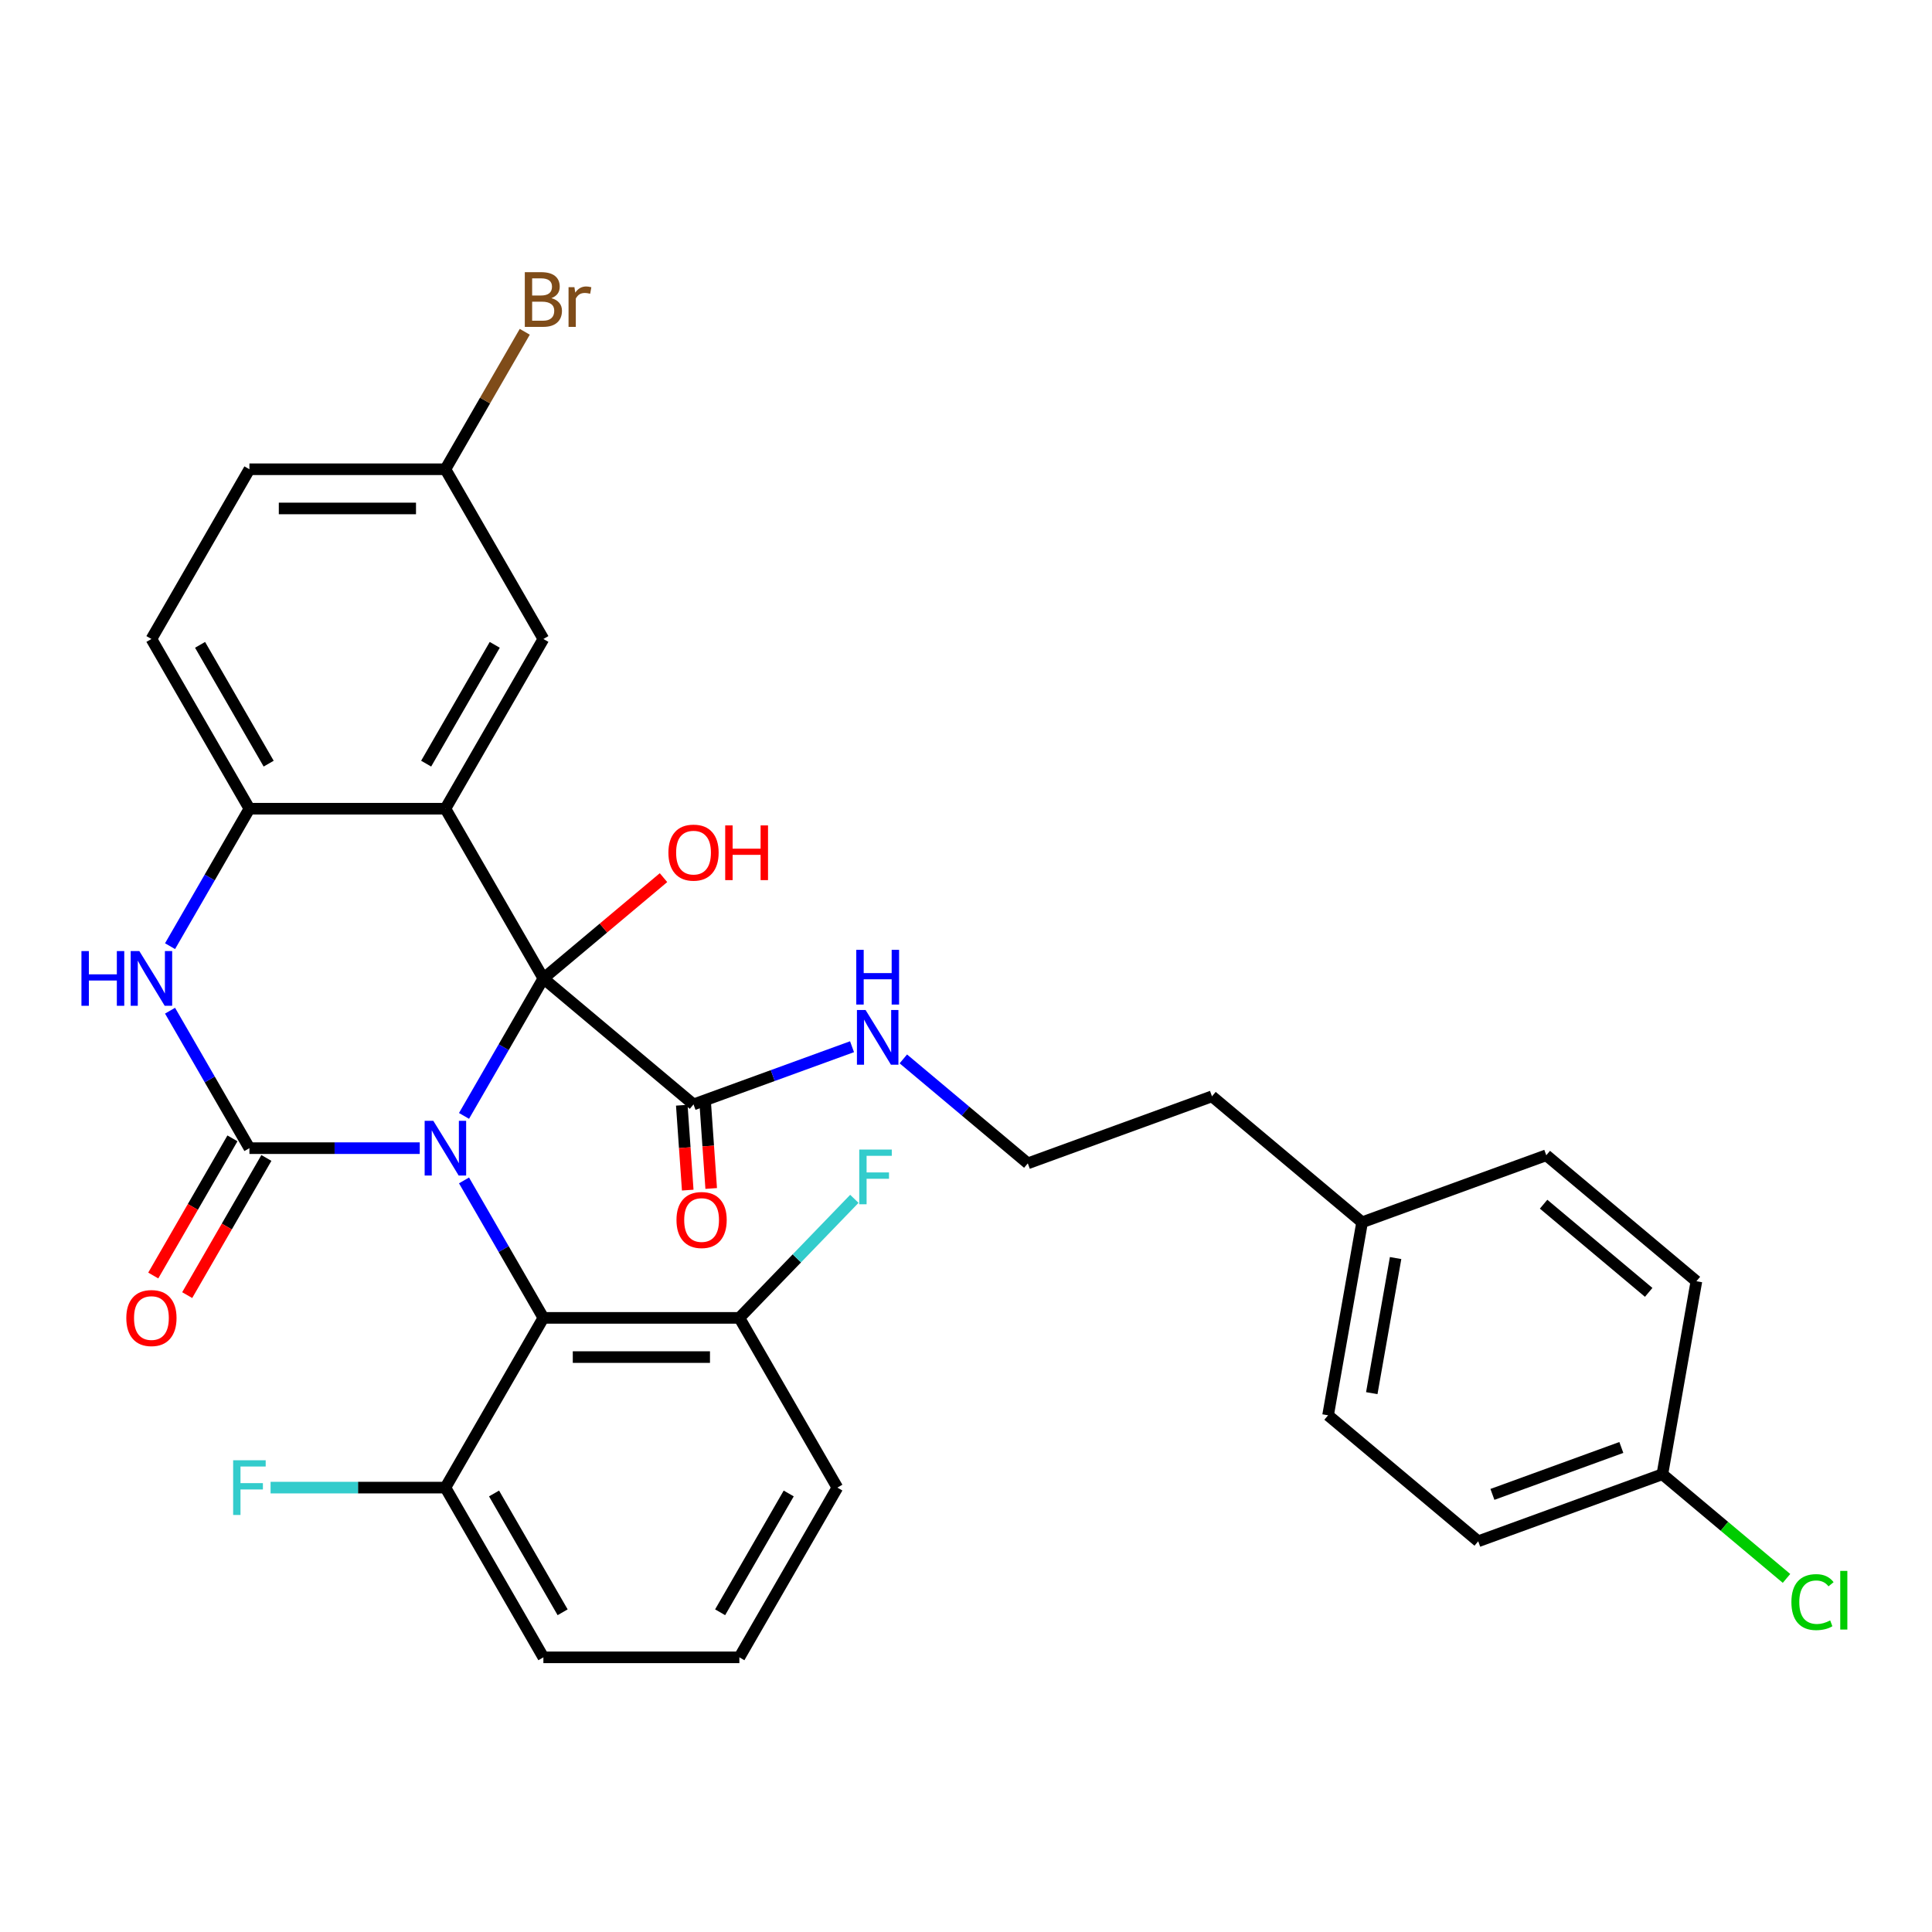 <?xml version='1.0' encoding='iso-8859-1'?>
<svg version='1.1' baseProfile='full'
              xmlns='http://www.w3.org/2000/svg'
                      xmlns:rdkit='http://www.rdkit.org/xml'
                      xmlns:xlink='http://www.w3.org/1999/xlink'
                  xml:space='preserve'
width='1000px' height='1000px' viewBox='0 0 1000 1000'>
<!-- END OF HEADER -->
<rect style='opacity:1.0;fill:#FFFFFF;stroke:none' width='1000' height='1000' x='0' y='0'> </rect>
<path class='bond-0' d='M 240.176,577.589 L 260.717,542.012' style='fill:none;fill-rule:evenodd;stroke:#0000FF;stroke-width:6px;stroke-linecap:butt;stroke-linejoin:miter;stroke-opacity:1' />
<path class='bond-0' d='M 260.717,542.012 L 281.257,506.435' style='fill:none;fill-rule:evenodd;stroke:#000000;stroke-width:6px;stroke-linecap:butt;stroke-linejoin:miter;stroke-opacity:1' />
<path class='bond-1' d='M 217.261,594.285 L 173.179,594.285' style='fill:none;fill-rule:evenodd;stroke:#0000FF;stroke-width:6px;stroke-linecap:butt;stroke-linejoin:miter;stroke-opacity:1' />
<path class='bond-1' d='M 173.179,594.285 L 129.097,594.285' style='fill:none;fill-rule:evenodd;stroke:#000000;stroke-width:6px;stroke-linecap:butt;stroke-linejoin:miter;stroke-opacity:1' />
<path class='bond-4' d='M 240.176,610.981 L 260.717,646.558' style='fill:none;fill-rule:evenodd;stroke:#0000FF;stroke-width:6px;stroke-linecap:butt;stroke-linejoin:miter;stroke-opacity:1' />
<path class='bond-4' d='M 260.717,646.558 L 281.257,682.135' style='fill:none;fill-rule:evenodd;stroke:#000000;stroke-width:6px;stroke-linecap:butt;stroke-linejoin:miter;stroke-opacity:1' />
<path class='bond-2' d='M 281.257,506.435 L 230.537,418.586' style='fill:none;fill-rule:evenodd;stroke:#000000;stroke-width:6px;stroke-linecap:butt;stroke-linejoin:miter;stroke-opacity:1' />
<path class='bond-6' d='M 281.257,506.435 L 358.965,571.64' style='fill:none;fill-rule:evenodd;stroke:#000000;stroke-width:6px;stroke-linecap:butt;stroke-linejoin:miter;stroke-opacity:1' />
<path class='bond-11' d='M 281.257,506.435 L 312.343,480.351' style='fill:none;fill-rule:evenodd;stroke:#000000;stroke-width:6px;stroke-linecap:butt;stroke-linejoin:miter;stroke-opacity:1' />
<path class='bond-11' d='M 312.343,480.351 L 343.429,454.267' style='fill:none;fill-rule:evenodd;stroke:#FF0000;stroke-width:6px;stroke-linecap:butt;stroke-linejoin:miter;stroke-opacity:1' />
<path class='bond-3' d='M 129.097,594.285 L 108.557,558.708' style='fill:none;fill-rule:evenodd;stroke:#000000;stroke-width:6px;stroke-linecap:butt;stroke-linejoin:miter;stroke-opacity:1' />
<path class='bond-3' d='M 108.557,558.708 L 88.016,523.131' style='fill:none;fill-rule:evenodd;stroke:#0000FF;stroke-width:6px;stroke-linecap:butt;stroke-linejoin:miter;stroke-opacity:1' />
<path class='bond-8' d='M 120.312,589.213 L 99.818,624.71' style='fill:none;fill-rule:evenodd;stroke:#000000;stroke-width:6px;stroke-linecap:butt;stroke-linejoin:miter;stroke-opacity:1' />
<path class='bond-8' d='M 99.818,624.71 L 79.324,660.207' style='fill:none;fill-rule:evenodd;stroke:#FF0000;stroke-width:6px;stroke-linecap:butt;stroke-linejoin:miter;stroke-opacity:1' />
<path class='bond-8' d='M 137.882,599.357 L 117.388,634.854' style='fill:none;fill-rule:evenodd;stroke:#000000;stroke-width:6px;stroke-linecap:butt;stroke-linejoin:miter;stroke-opacity:1' />
<path class='bond-8' d='M 117.388,634.854 L 96.894,670.351' style='fill:none;fill-rule:evenodd;stroke:#FF0000;stroke-width:6px;stroke-linecap:butt;stroke-linejoin:miter;stroke-opacity:1' />
<path class='bond-7' d='M 230.537,418.586 L 281.257,330.736' style='fill:none;fill-rule:evenodd;stroke:#000000;stroke-width:6px;stroke-linecap:butt;stroke-linejoin:miter;stroke-opacity:1' />
<path class='bond-7' d='M 220.575,395.264 L 256.079,333.769' style='fill:none;fill-rule:evenodd;stroke:#000000;stroke-width:6px;stroke-linecap:butt;stroke-linejoin:miter;stroke-opacity:1' />
<path class='bond-33' d='M 230.537,418.586 L 129.097,418.586' style='fill:none;fill-rule:evenodd;stroke:#000000;stroke-width:6px;stroke-linecap:butt;stroke-linejoin:miter;stroke-opacity:1' />
<path class='bond-5' d='M 88.016,489.739 L 108.557,454.163' style='fill:none;fill-rule:evenodd;stroke:#0000FF;stroke-width:6px;stroke-linecap:butt;stroke-linejoin:miter;stroke-opacity:1' />
<path class='bond-5' d='M 108.557,454.163 L 129.097,418.586' style='fill:none;fill-rule:evenodd;stroke:#000000;stroke-width:6px;stroke-linecap:butt;stroke-linejoin:miter;stroke-opacity:1' />
<path class='bond-9' d='M 281.257,682.135 L 382.697,682.135' style='fill:none;fill-rule:evenodd;stroke:#000000;stroke-width:6px;stroke-linecap:butt;stroke-linejoin:miter;stroke-opacity:1' />
<path class='bond-9' d='M 296.473,702.423 L 367.481,702.423' style='fill:none;fill-rule:evenodd;stroke:#000000;stroke-width:6px;stroke-linecap:butt;stroke-linejoin:miter;stroke-opacity:1' />
<path class='bond-10' d='M 281.257,682.135 L 230.537,769.985' style='fill:none;fill-rule:evenodd;stroke:#000000;stroke-width:6px;stroke-linecap:butt;stroke-linejoin:miter;stroke-opacity:1' />
<path class='bond-13' d='M 129.097,418.586 L 78.377,330.736' style='fill:none;fill-rule:evenodd;stroke:#000000;stroke-width:6px;stroke-linecap:butt;stroke-linejoin:miter;stroke-opacity:1' />
<path class='bond-13' d='M 139.059,395.264 L 103.555,333.769' style='fill:none;fill-rule:evenodd;stroke:#000000;stroke-width:6px;stroke-linecap:butt;stroke-linejoin:miter;stroke-opacity:1' />
<path class='bond-12' d='M 352.893,572.065 L 354.43,594.033' style='fill:none;fill-rule:evenodd;stroke:#000000;stroke-width:6px;stroke-linecap:butt;stroke-linejoin:miter;stroke-opacity:1' />
<path class='bond-12' d='M 354.43,594.033 L 355.968,616' style='fill:none;fill-rule:evenodd;stroke:#FF0000;stroke-width:6px;stroke-linecap:butt;stroke-linejoin:miter;stroke-opacity:1' />
<path class='bond-12' d='M 365.036,571.215 L 366.574,593.183' style='fill:none;fill-rule:evenodd;stroke:#000000;stroke-width:6px;stroke-linecap:butt;stroke-linejoin:miter;stroke-opacity:1' />
<path class='bond-12' d='M 366.574,593.183 L 368.111,615.151' style='fill:none;fill-rule:evenodd;stroke:#FF0000;stroke-width:6px;stroke-linecap:butt;stroke-linejoin:miter;stroke-opacity:1' />
<path class='bond-14' d='M 358.965,571.64 L 399.988,556.709' style='fill:none;fill-rule:evenodd;stroke:#000000;stroke-width:6px;stroke-linecap:butt;stroke-linejoin:miter;stroke-opacity:1' />
<path class='bond-14' d='M 399.988,556.709 L 441.011,541.777' style='fill:none;fill-rule:evenodd;stroke:#0000FF;stroke-width:6px;stroke-linecap:butt;stroke-linejoin:miter;stroke-opacity:1' />
<path class='bond-15' d='M 281.257,330.736 L 230.537,242.886' style='fill:none;fill-rule:evenodd;stroke:#000000;stroke-width:6px;stroke-linecap:butt;stroke-linejoin:miter;stroke-opacity:1' />
<path class='bond-17' d='M 382.697,682.135 L 412.454,651.324' style='fill:none;fill-rule:evenodd;stroke:#000000;stroke-width:6px;stroke-linecap:butt;stroke-linejoin:miter;stroke-opacity:1' />
<path class='bond-17' d='M 412.454,651.324 L 442.211,620.513' style='fill:none;fill-rule:evenodd;stroke:#33CCCC;stroke-width:6px;stroke-linecap:butt;stroke-linejoin:miter;stroke-opacity:1' />
<path class='bond-30' d='M 382.697,682.135 L 433.417,769.985' style='fill:none;fill-rule:evenodd;stroke:#000000;stroke-width:6px;stroke-linecap:butt;stroke-linejoin:miter;stroke-opacity:1' />
<path class='bond-18' d='M 230.537,769.985 L 185.295,769.985' style='fill:none;fill-rule:evenodd;stroke:#000000;stroke-width:6px;stroke-linecap:butt;stroke-linejoin:miter;stroke-opacity:1' />
<path class='bond-18' d='M 185.295,769.985 L 140.053,769.985' style='fill:none;fill-rule:evenodd;stroke:#33CCCC;stroke-width:6px;stroke-linecap:butt;stroke-linejoin:miter;stroke-opacity:1' />
<path class='bond-29' d='M 230.537,769.985 L 281.257,857.834' style='fill:none;fill-rule:evenodd;stroke:#000000;stroke-width:6px;stroke-linecap:butt;stroke-linejoin:miter;stroke-opacity:1' />
<path class='bond-29' d='M 255.715,773.018 L 291.219,834.513' style='fill:none;fill-rule:evenodd;stroke:#000000;stroke-width:6px;stroke-linecap:butt;stroke-linejoin:miter;stroke-opacity:1' />
<path class='bond-19' d='M 78.377,330.736 L 129.097,242.886' style='fill:none;fill-rule:evenodd;stroke:#000000;stroke-width:6px;stroke-linecap:butt;stroke-linejoin:miter;stroke-opacity:1' />
<path class='bond-27' d='M 467.563,548.085 L 499.779,575.117' style='fill:none;fill-rule:evenodd;stroke:#0000FF;stroke-width:6px;stroke-linecap:butt;stroke-linejoin:miter;stroke-opacity:1' />
<path class='bond-27' d='M 499.779,575.117 L 531.995,602.15' style='fill:none;fill-rule:evenodd;stroke:#000000;stroke-width:6px;stroke-linecap:butt;stroke-linejoin:miter;stroke-opacity:1' />
<path class='bond-20' d='M 230.537,242.886 L 251.077,207.309' style='fill:none;fill-rule:evenodd;stroke:#000000;stroke-width:6px;stroke-linecap:butt;stroke-linejoin:miter;stroke-opacity:1' />
<path class='bond-20' d='M 251.077,207.309 L 271.618,171.733' style='fill:none;fill-rule:evenodd;stroke:#7F4C19;stroke-width:6px;stroke-linecap:butt;stroke-linejoin:miter;stroke-opacity:1' />
<path class='bond-34' d='M 230.537,242.886 L 129.097,242.886' style='fill:none;fill-rule:evenodd;stroke:#000000;stroke-width:6px;stroke-linecap:butt;stroke-linejoin:miter;stroke-opacity:1' />
<path class='bond-34' d='M 215.321,263.174 L 144.313,263.174' style='fill:none;fill-rule:evenodd;stroke:#000000;stroke-width:6px;stroke-linecap:butt;stroke-linejoin:miter;stroke-opacity:1' />
<path class='bond-16' d='M 860.44,763.069 L 765.118,797.763' style='fill:none;fill-rule:evenodd;stroke:#000000;stroke-width:6px;stroke-linecap:butt;stroke-linejoin:miter;stroke-opacity:1' />
<path class='bond-16' d='M 839.203,749.208 L 772.477,773.494' style='fill:none;fill-rule:evenodd;stroke:#000000;stroke-width:6px;stroke-linecap:butt;stroke-linejoin:miter;stroke-opacity:1' />
<path class='bond-22' d='M 860.44,763.069 L 892.566,790.025' style='fill:none;fill-rule:evenodd;stroke:#000000;stroke-width:6px;stroke-linecap:butt;stroke-linejoin:miter;stroke-opacity:1' />
<path class='bond-22' d='M 892.566,790.025 L 924.692,816.982' style='fill:none;fill-rule:evenodd;stroke:#00CC00;stroke-width:6px;stroke-linecap:butt;stroke-linejoin:miter;stroke-opacity:1' />
<path class='bond-35' d='M 860.44,763.069 L 878.055,663.169' style='fill:none;fill-rule:evenodd;stroke:#000000;stroke-width:6px;stroke-linecap:butt;stroke-linejoin:miter;stroke-opacity:1' />
<path class='bond-21' d='M 705.025,632.66 L 627.317,567.455' style='fill:none;fill-rule:evenodd;stroke:#000000;stroke-width:6px;stroke-linecap:butt;stroke-linejoin:miter;stroke-opacity:1' />
<path class='bond-25' d='M 705.025,632.66 L 800.348,597.965' style='fill:none;fill-rule:evenodd;stroke:#000000;stroke-width:6px;stroke-linecap:butt;stroke-linejoin:miter;stroke-opacity:1' />
<path class='bond-26' d='M 705.025,632.66 L 687.41,732.559' style='fill:none;fill-rule:evenodd;stroke:#000000;stroke-width:6px;stroke-linecap:butt;stroke-linejoin:miter;stroke-opacity:1' />
<path class='bond-26' d='M 722.363,651.167 L 710.032,721.097' style='fill:none;fill-rule:evenodd;stroke:#000000;stroke-width:6px;stroke-linecap:butt;stroke-linejoin:miter;stroke-opacity:1' />
<path class='bond-23' d='M 765.118,797.763 L 687.41,732.559' style='fill:none;fill-rule:evenodd;stroke:#000000;stroke-width:6px;stroke-linecap:butt;stroke-linejoin:miter;stroke-opacity:1' />
<path class='bond-24' d='M 878.055,663.169 L 800.348,597.965' style='fill:none;fill-rule:evenodd;stroke:#000000;stroke-width:6px;stroke-linecap:butt;stroke-linejoin:miter;stroke-opacity:1' />
<path class='bond-24' d='M 853.358,668.93 L 798.963,623.287' style='fill:none;fill-rule:evenodd;stroke:#000000;stroke-width:6px;stroke-linecap:butt;stroke-linejoin:miter;stroke-opacity:1' />
<path class='bond-31' d='M 531.995,602.15 L 627.317,567.455' style='fill:none;fill-rule:evenodd;stroke:#000000;stroke-width:6px;stroke-linecap:butt;stroke-linejoin:miter;stroke-opacity:1' />
<path class='bond-28' d='M 382.697,857.834 L 281.257,857.834' style='fill:none;fill-rule:evenodd;stroke:#000000;stroke-width:6px;stroke-linecap:butt;stroke-linejoin:miter;stroke-opacity:1' />
<path class='bond-32' d='M 382.697,857.834 L 433.417,769.985' style='fill:none;fill-rule:evenodd;stroke:#000000;stroke-width:6px;stroke-linecap:butt;stroke-linejoin:miter;stroke-opacity:1' />
<path class='bond-32' d='M 372.735,834.513 L 408.239,773.018' style='fill:none;fill-rule:evenodd;stroke:#000000;stroke-width:6px;stroke-linecap:butt;stroke-linejoin:miter;stroke-opacity:1' />
<path  class='atom-0' d='M 224.277 580.125
L 233.557 595.125
Q 234.477 596.605, 235.957 599.285
Q 237.437 601.965, 237.517 602.125
L 237.517 580.125
L 241.277 580.125
L 241.277 608.445
L 237.397 608.445
L 227.437 592.045
Q 226.277 590.125, 225.037 587.925
Q 223.837 585.725, 223.477 585.045
L 223.477 608.445
L 219.797 608.445
L 219.797 580.125
L 224.277 580.125
' fill='#0000FF'/>
<path  class='atom-4' d='M 42.157 492.275
L 45.997 492.275
L 45.997 504.315
L 60.477 504.315
L 60.477 492.275
L 64.317 492.275
L 64.317 520.595
L 60.477 520.595
L 60.477 507.515
L 45.997 507.515
L 45.997 520.595
L 42.157 520.595
L 42.157 492.275
' fill='#0000FF'/>
<path  class='atom-4' d='M 72.117 492.275
L 81.397 507.275
Q 82.317 508.755, 83.797 511.435
Q 85.277 514.115, 85.357 514.275
L 85.357 492.275
L 89.117 492.275
L 89.117 520.595
L 85.237 520.595
L 75.277 504.195
Q 74.117 502.275, 72.877 500.075
Q 71.677 497.875, 71.317 497.195
L 71.317 520.595
L 67.637 520.595
L 67.637 492.275
L 72.117 492.275
' fill='#0000FF'/>
<path  class='atom-9' d='M 65.377 682.215
Q 65.377 675.415, 68.737 671.615
Q 72.097 667.815, 78.377 667.815
Q 84.657 667.815, 88.017 671.615
Q 91.377 675.415, 91.377 682.215
Q 91.377 689.095, 87.977 693.015
Q 84.577 696.895, 78.377 696.895
Q 72.137 696.895, 68.737 693.015
Q 65.377 689.135, 65.377 682.215
M 78.377 693.695
Q 82.697 693.695, 85.017 690.815
Q 87.377 687.895, 87.377 682.215
Q 87.377 676.655, 85.017 673.855
Q 82.697 671.015, 78.377 671.015
Q 74.057 671.015, 71.697 673.815
Q 69.377 676.615, 69.377 682.215
Q 69.377 687.935, 71.697 690.815
Q 74.057 693.695, 78.377 693.695
' fill='#FF0000'/>
<path  class='atom-12' d='M 345.965 441.311
Q 345.965 434.511, 349.325 430.711
Q 352.685 426.911, 358.965 426.911
Q 365.245 426.911, 368.605 430.711
Q 371.965 434.511, 371.965 441.311
Q 371.965 448.191, 368.565 452.111
Q 365.165 455.991, 358.965 455.991
Q 352.725 455.991, 349.325 452.111
Q 345.965 448.231, 345.965 441.311
M 358.965 452.791
Q 363.285 452.791, 365.605 449.911
Q 367.965 446.991, 367.965 441.311
Q 367.965 435.751, 365.605 432.951
Q 363.285 430.111, 358.965 430.111
Q 354.645 430.111, 352.285 432.911
Q 349.965 435.711, 349.965 441.311
Q 349.965 447.031, 352.285 449.911
Q 354.645 452.791, 358.965 452.791
' fill='#FF0000'/>
<path  class='atom-12' d='M 375.365 427.231
L 379.205 427.231
L 379.205 439.271
L 393.685 439.271
L 393.685 427.231
L 397.525 427.231
L 397.525 455.551
L 393.685 455.551
L 393.685 442.471
L 379.205 442.471
L 379.205 455.551
L 375.365 455.551
L 375.365 427.231
' fill='#FF0000'/>
<path  class='atom-13' d='M 350.146 631.473
Q 350.146 624.673, 353.506 620.873
Q 356.866 617.073, 363.146 617.073
Q 369.426 617.073, 372.786 620.873
Q 376.146 624.673, 376.146 631.473
Q 376.146 638.353, 372.746 642.273
Q 369.346 646.153, 363.146 646.153
Q 356.906 646.153, 353.506 642.273
Q 350.146 638.393, 350.146 631.473
M 363.146 642.953
Q 367.466 642.953, 369.786 640.073
Q 372.146 637.153, 372.146 631.473
Q 372.146 625.913, 369.786 623.113
Q 367.466 620.273, 363.146 620.273
Q 358.826 620.273, 356.466 623.073
Q 354.146 625.873, 354.146 631.473
Q 354.146 637.193, 356.466 640.073
Q 358.826 642.953, 363.146 642.953
' fill='#FF0000'/>
<path  class='atom-15' d='M 448.027 522.785
L 457.307 537.785
Q 458.227 539.265, 459.707 541.945
Q 461.187 544.625, 461.267 544.785
L 461.267 522.785
L 465.027 522.785
L 465.027 551.105
L 461.147 551.105
L 451.187 534.705
Q 450.027 532.785, 448.787 530.585
Q 447.587 528.385, 447.227 527.705
L 447.227 551.105
L 443.547 551.105
L 443.547 522.785
L 448.027 522.785
' fill='#0000FF'/>
<path  class='atom-15' d='M 443.207 491.633
L 447.047 491.633
L 447.047 503.673
L 461.527 503.673
L 461.527 491.633
L 465.367 491.633
L 465.367 519.953
L 461.527 519.953
L 461.527 506.873
L 447.047 506.873
L 447.047 519.953
L 443.207 519.953
L 443.207 491.633
' fill='#0000FF'/>
<path  class='atom-18' d='M 444.747 595.009
L 461.587 595.009
L 461.587 598.249
L 448.547 598.249
L 448.547 606.849
L 460.147 606.849
L 460.147 610.129
L 448.547 610.129
L 448.547 623.329
L 444.747 623.329
L 444.747 595.009
' fill='#33CCCC'/>
<path  class='atom-19' d='M 120.677 755.825
L 137.517 755.825
L 137.517 759.065
L 124.477 759.065
L 124.477 767.665
L 136.077 767.665
L 136.077 770.945
L 124.477 770.945
L 124.477 784.145
L 120.677 784.145
L 120.677 755.825
' fill='#33CCCC'/>
<path  class='atom-21' d='M 285.397 154.317
Q 288.117 155.077, 289.477 156.757
Q 290.877 158.397, 290.877 160.837
Q 290.877 164.757, 288.357 166.997
Q 285.877 169.197, 281.157 169.197
L 271.637 169.197
L 271.637 140.877
L 279.997 140.877
Q 284.837 140.877, 287.277 142.837
Q 289.717 144.797, 289.717 148.397
Q 289.717 152.677, 285.397 154.317
M 275.437 144.077
L 275.437 152.957
L 279.997 152.957
Q 282.797 152.957, 284.237 151.837
Q 285.717 150.677, 285.717 148.397
Q 285.717 144.077, 279.997 144.077
L 275.437 144.077
M 281.157 165.997
Q 283.917 165.997, 285.397 164.677
Q 286.877 163.357, 286.877 160.837
Q 286.877 158.517, 285.237 157.357
Q 283.637 156.157, 280.557 156.157
L 275.437 156.157
L 275.437 165.997
L 281.157 165.997
' fill='#7F4C19'/>
<path  class='atom-21' d='M 297.317 148.637
L 297.757 151.477
Q 299.917 148.277, 303.437 148.277
Q 304.557 148.277, 306.077 148.677
L 305.477 152.037
Q 303.757 151.637, 302.797 151.637
Q 301.117 151.637, 299.997 152.317
Q 298.917 152.957, 298.037 154.517
L 298.037 169.197
L 294.277 169.197
L 294.277 148.637
L 297.317 148.637
' fill='#7F4C19'/>
<path  class='atom-23' d='M 927.228 829.253
Q 927.228 822.213, 930.508 818.533
Q 933.828 814.813, 940.108 814.813
Q 945.948 814.813, 949.068 818.933
L 946.428 821.093
Q 944.148 818.093, 940.108 818.093
Q 935.828 818.093, 933.548 820.973
Q 931.308 823.813, 931.308 829.253
Q 931.308 834.853, 933.628 837.733
Q 935.988 840.613, 940.548 840.613
Q 943.668 840.613, 947.308 838.733
L 948.428 841.733
Q 946.948 842.693, 944.708 843.253
Q 942.468 843.813, 939.988 843.813
Q 933.828 843.813, 930.508 840.053
Q 927.228 836.293, 927.228 829.253
' fill='#00CC00'/>
<path  class='atom-23' d='M 952.508 813.093
L 956.188 813.093
L 956.188 843.453
L 952.508 843.453
L 952.508 813.093
' fill='#00CC00'/>
</svg>
